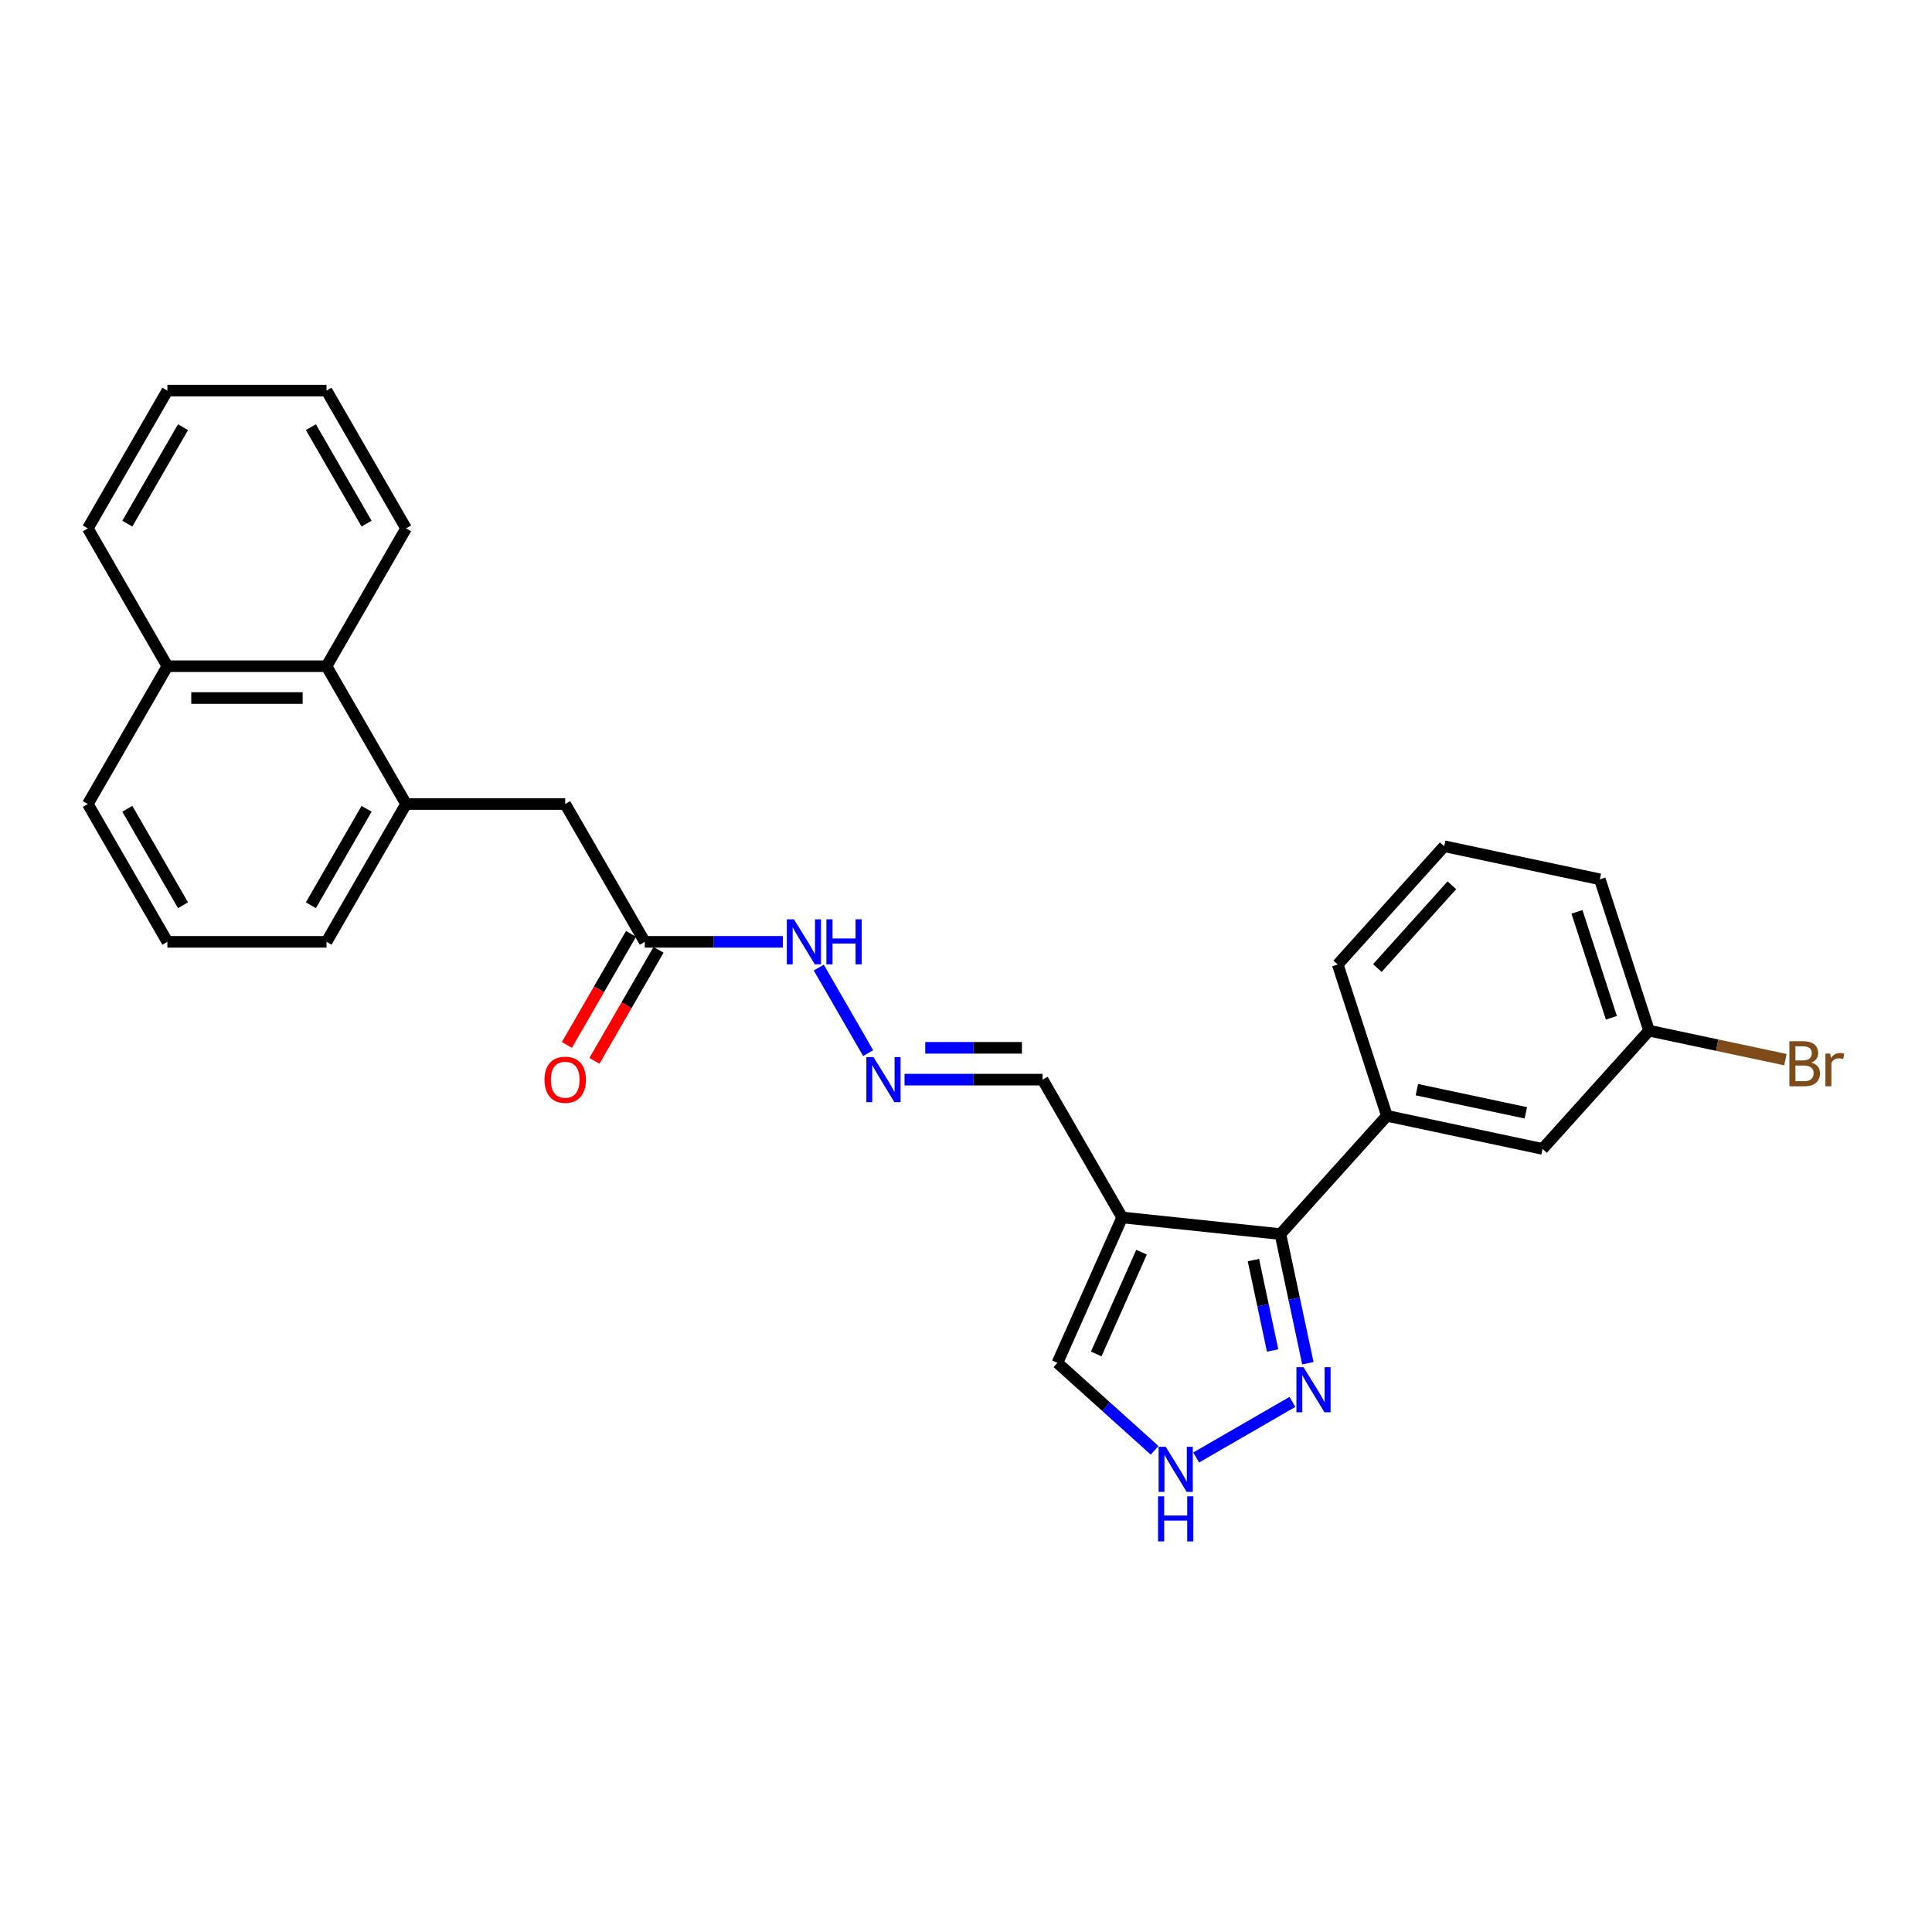 <?xml version='1.0' encoding='iso-8859-1'?>
<svg version='1.1' baseProfile='full'
              xmlns='http://www.w3.org/2000/svg'
                      xmlns:rdkit='http://www.rdkit.org/xml'
                      xmlns:xlink='http://www.w3.org/1999/xlink'
                  xml:space='preserve'
width='1000px' height='1000px' viewBox='0 0 1000 1000'>
<!-- END OF HEADER -->
<rect style='opacity:1.0;fill:#FFFFFF;stroke:none' width='1000' height='1000' x='0' y='0'> </rect>
<path class='bond-0' d='M 580.83,630.152 L 662.745,638.762' style='fill:none;fill-rule:evenodd;stroke:#000000;stroke-width:6px;stroke-linecap:butt;stroke-linejoin:miter;stroke-opacity:1' />
<path class='bond-5' d='M 580.83,630.152 L 547.329,705.397' style='fill:none;fill-rule:evenodd;stroke:#000000;stroke-width:6px;stroke-linecap:butt;stroke-linejoin:miter;stroke-opacity:1' />
<path class='bond-5' d='M 590.854,648.139 L 567.403,700.81' style='fill:none;fill-rule:evenodd;stroke:#000000;stroke-width:6px;stroke-linecap:butt;stroke-linejoin:miter;stroke-opacity:1' />
<path class='bond-10' d='M 580.83,630.152 L 539.648,558.822' style='fill:none;fill-rule:evenodd;stroke:#000000;stroke-width:6px;stroke-linecap:butt;stroke-linejoin:miter;stroke-opacity:1' />
<path class='bond-1' d='M 662.745,638.762 L 669.849,672.183' style='fill:none;fill-rule:evenodd;stroke:#000000;stroke-width:6px;stroke-linecap:butt;stroke-linejoin:miter;stroke-opacity:1' />
<path class='bond-1' d='M 669.849,672.183 L 676.953,705.605' style='fill:none;fill-rule:evenodd;stroke:#0000FF;stroke-width:6px;stroke-linecap:butt;stroke-linejoin:miter;stroke-opacity:1' />
<path class='bond-1' d='M 648.763,652.213 L 653.735,675.608' style='fill:none;fill-rule:evenodd;stroke:#000000;stroke-width:6px;stroke-linecap:butt;stroke-linejoin:miter;stroke-opacity:1' />
<path class='bond-1' d='M 653.735,675.608 L 658.708,699.004' style='fill:none;fill-rule:evenodd;stroke:#0000FF;stroke-width:6px;stroke-linecap:butt;stroke-linejoin:miter;stroke-opacity:1' />
<path class='bond-3' d='M 662.745,638.762 L 717.858,577.552' style='fill:none;fill-rule:evenodd;stroke:#000000;stroke-width:6px;stroke-linecap:butt;stroke-linejoin:miter;stroke-opacity:1' />
<path class='bond-27' d='M 668.964,725.623 L 619.129,754.396' style='fill:none;fill-rule:evenodd;stroke:#0000FF;stroke-width:6px;stroke-linecap:butt;stroke-linejoin:miter;stroke-opacity:1' />
<path class='bond-2' d='M 597.634,750.691 L 572.481,728.044' style='fill:none;fill-rule:evenodd;stroke:#0000FF;stroke-width:6px;stroke-linecap:butt;stroke-linejoin:miter;stroke-opacity:1' />
<path class='bond-2' d='M 572.481,728.044 L 547.329,705.397' style='fill:none;fill-rule:evenodd;stroke:#000000;stroke-width:6px;stroke-linecap:butt;stroke-linejoin:miter;stroke-opacity:1' />
<path class='bond-11' d='M 717.858,577.552 L 798.423,594.677' style='fill:none;fill-rule:evenodd;stroke:#000000;stroke-width:6px;stroke-linecap:butt;stroke-linejoin:miter;stroke-opacity:1' />
<path class='bond-11' d='M 733.368,564.008 L 789.764,575.995' style='fill:none;fill-rule:evenodd;stroke:#000000;stroke-width:6px;stroke-linecap:butt;stroke-linejoin:miter;stroke-opacity:1' />
<path class='bond-17' d='M 717.858,577.552 L 692.405,499.218' style='fill:none;fill-rule:evenodd;stroke:#000000;stroke-width:6px;stroke-linecap:butt;stroke-linejoin:miter;stroke-opacity:1' />
<path class='bond-4' d='M 210.186,416.16 L 292.551,416.16' style='fill:none;fill-rule:evenodd;stroke:#000000;stroke-width:6px;stroke-linecap:butt;stroke-linejoin:miter;stroke-opacity:1' />
<path class='bond-8' d='M 210.186,416.16 L 169.003,344.83' style='fill:none;fill-rule:evenodd;stroke:#000000;stroke-width:6px;stroke-linecap:butt;stroke-linejoin:miter;stroke-opacity:1' />
<path class='bond-18' d='M 210.186,416.16 L 169.003,487.491' style='fill:none;fill-rule:evenodd;stroke:#000000;stroke-width:6px;stroke-linecap:butt;stroke-linejoin:miter;stroke-opacity:1' />
<path class='bond-18' d='M 189.742,418.623 L 160.914,468.555' style='fill:none;fill-rule:evenodd;stroke:#000000;stroke-width:6px;stroke-linecap:butt;stroke-linejoin:miter;stroke-opacity:1' />
<path class='bond-6' d='M 468.187,558.822 L 503.917,558.822' style='fill:none;fill-rule:evenodd;stroke:#0000FF;stroke-width:6px;stroke-linecap:butt;stroke-linejoin:miter;stroke-opacity:1' />
<path class='bond-6' d='M 503.917,558.822 L 539.648,558.822' style='fill:none;fill-rule:evenodd;stroke:#000000;stroke-width:6px;stroke-linecap:butt;stroke-linejoin:miter;stroke-opacity:1' />
<path class='bond-6' d='M 478.906,542.348 L 503.917,542.348' style='fill:none;fill-rule:evenodd;stroke:#0000FF;stroke-width:6px;stroke-linecap:butt;stroke-linejoin:miter;stroke-opacity:1' />
<path class='bond-6' d='M 503.917,542.348 L 528.928,542.348' style='fill:none;fill-rule:evenodd;stroke:#000000;stroke-width:6px;stroke-linecap:butt;stroke-linejoin:miter;stroke-opacity:1' />
<path class='bond-12' d='M 449.36,545.099 L 423.793,500.817' style='fill:none;fill-rule:evenodd;stroke:#0000FF;stroke-width:6px;stroke-linecap:butt;stroke-linejoin:miter;stroke-opacity:1' />
<path class='bond-7' d='M 333.734,487.491 L 369.464,487.491' style='fill:none;fill-rule:evenodd;stroke:#000000;stroke-width:6px;stroke-linecap:butt;stroke-linejoin:miter;stroke-opacity:1' />
<path class='bond-7' d='M 369.464,487.491 L 405.194,487.491' style='fill:none;fill-rule:evenodd;stroke:#0000FF;stroke-width:6px;stroke-linecap:butt;stroke-linejoin:miter;stroke-opacity:1' />
<path class='bond-9' d='M 333.734,487.491 L 292.551,416.16' style='fill:none;fill-rule:evenodd;stroke:#000000;stroke-width:6px;stroke-linecap:butt;stroke-linejoin:miter;stroke-opacity:1' />
<path class='bond-13' d='M 326.601,483.373 L 310.009,512.111' style='fill:none;fill-rule:evenodd;stroke:#000000;stroke-width:6px;stroke-linecap:butt;stroke-linejoin:miter;stroke-opacity:1' />
<path class='bond-13' d='M 310.009,512.111 L 293.417,540.849' style='fill:none;fill-rule:evenodd;stroke:#FF0000;stroke-width:6px;stroke-linecap:butt;stroke-linejoin:miter;stroke-opacity:1' />
<path class='bond-13' d='M 340.867,491.609 L 324.275,520.348' style='fill:none;fill-rule:evenodd;stroke:#000000;stroke-width:6px;stroke-linecap:butt;stroke-linejoin:miter;stroke-opacity:1' />
<path class='bond-13' d='M 324.275,520.348 L 307.683,549.086' style='fill:none;fill-rule:evenodd;stroke:#FF0000;stroke-width:6px;stroke-linecap:butt;stroke-linejoin:miter;stroke-opacity:1' />
<path class='bond-14' d='M 169.003,344.83 L 86.637,344.83' style='fill:none;fill-rule:evenodd;stroke:#000000;stroke-width:6px;stroke-linecap:butt;stroke-linejoin:miter;stroke-opacity:1' />
<path class='bond-14' d='M 156.648,361.303 L 98.992,361.303' style='fill:none;fill-rule:evenodd;stroke:#000000;stroke-width:6px;stroke-linecap:butt;stroke-linejoin:miter;stroke-opacity:1' />
<path class='bond-21' d='M 169.003,344.83 L 210.186,273.499' style='fill:none;fill-rule:evenodd;stroke:#000000;stroke-width:6px;stroke-linecap:butt;stroke-linejoin:miter;stroke-opacity:1' />
<path class='bond-15' d='M 798.423,594.677 L 853.537,533.467' style='fill:none;fill-rule:evenodd;stroke:#000000;stroke-width:6px;stroke-linecap:butt;stroke-linejoin:miter;stroke-opacity:1' />
<path class='bond-24' d='M 86.637,344.83 L 45.455,273.499' style='fill:none;fill-rule:evenodd;stroke:#000000;stroke-width:6px;stroke-linecap:butt;stroke-linejoin:miter;stroke-opacity:1' />
<path class='bond-29' d='M 86.637,344.83 L 45.455,416.16' style='fill:none;fill-rule:evenodd;stroke:#000000;stroke-width:6px;stroke-linecap:butt;stroke-linejoin:miter;stroke-opacity:1' />
<path class='bond-16' d='M 853.537,533.467 L 888.828,540.969' style='fill:none;fill-rule:evenodd;stroke:#000000;stroke-width:6px;stroke-linecap:butt;stroke-linejoin:miter;stroke-opacity:1' />
<path class='bond-16' d='M 888.828,540.969 L 924.12,548.47' style='fill:none;fill-rule:evenodd;stroke:#7F4C19;stroke-width:6px;stroke-linecap:butt;stroke-linejoin:miter;stroke-opacity:1' />
<path class='bond-28' d='M 853.537,533.467 L 828.084,455.133' style='fill:none;fill-rule:evenodd;stroke:#000000;stroke-width:6px;stroke-linecap:butt;stroke-linejoin:miter;stroke-opacity:1' />
<path class='bond-28' d='M 834.052,526.808 L 816.235,471.974' style='fill:none;fill-rule:evenodd;stroke:#000000;stroke-width:6px;stroke-linecap:butt;stroke-linejoin:miter;stroke-opacity:1' />
<path class='bond-20' d='M 692.405,499.218 L 747.519,438.008' style='fill:none;fill-rule:evenodd;stroke:#000000;stroke-width:6px;stroke-linecap:butt;stroke-linejoin:miter;stroke-opacity:1' />
<path class='bond-20' d='M 712.914,501.059 L 751.494,458.213' style='fill:none;fill-rule:evenodd;stroke:#000000;stroke-width:6px;stroke-linecap:butt;stroke-linejoin:miter;stroke-opacity:1' />
<path class='bond-19' d='M 169.003,487.491 L 86.637,487.491' style='fill:none;fill-rule:evenodd;stroke:#000000;stroke-width:6px;stroke-linecap:butt;stroke-linejoin:miter;stroke-opacity:1' />
<path class='bond-22' d='M 86.637,487.491 L 45.455,416.16' style='fill:none;fill-rule:evenodd;stroke:#000000;stroke-width:6px;stroke-linecap:butt;stroke-linejoin:miter;stroke-opacity:1' />
<path class='bond-22' d='M 94.726,468.555 L 65.898,418.623' style='fill:none;fill-rule:evenodd;stroke:#000000;stroke-width:6px;stroke-linecap:butt;stroke-linejoin:miter;stroke-opacity:1' />
<path class='bond-23' d='M 747.519,438.008 L 828.084,455.133' style='fill:none;fill-rule:evenodd;stroke:#000000;stroke-width:6px;stroke-linecap:butt;stroke-linejoin:miter;stroke-opacity:1' />
<path class='bond-25' d='M 210.186,273.499 L 169.003,202.168' style='fill:none;fill-rule:evenodd;stroke:#000000;stroke-width:6px;stroke-linecap:butt;stroke-linejoin:miter;stroke-opacity:1' />
<path class='bond-25' d='M 189.742,271.036 L 160.914,221.105' style='fill:none;fill-rule:evenodd;stroke:#000000;stroke-width:6px;stroke-linecap:butt;stroke-linejoin:miter;stroke-opacity:1' />
<path class='bond-30' d='M 45.455,273.499 L 86.637,202.168' style='fill:none;fill-rule:evenodd;stroke:#000000;stroke-width:6px;stroke-linecap:butt;stroke-linejoin:miter;stroke-opacity:1' />
<path class='bond-30' d='M 65.898,271.036 L 94.726,221.105' style='fill:none;fill-rule:evenodd;stroke:#000000;stroke-width:6px;stroke-linecap:butt;stroke-linejoin:miter;stroke-opacity:1' />
<path class='bond-26' d='M 169.003,202.168 L 86.637,202.168' style='fill:none;fill-rule:evenodd;stroke:#000000;stroke-width:6px;stroke-linecap:butt;stroke-linejoin:miter;stroke-opacity:1' />
<path  class='atom-2' d='M 674.713 707.664
L 682.357 720.019
Q 683.115 721.238, 684.334 723.446
Q 685.553 725.653, 685.618 725.785
L 685.618 707.664
L 688.715 707.664
L 688.715 730.99
L 685.52 730.99
L 677.316 717.482
Q 676.361 715.901, 675.339 714.089
Q 674.351 712.277, 674.054 711.717
L 674.054 730.99
L 671.023 730.99
L 671.023 707.664
L 674.713 707.664
' fill='#0000FF'/>
<path  class='atom-3' d='M 603.383 748.847
L 611.026 761.202
Q 611.784 762.421, 613.003 764.628
Q 614.222 766.836, 614.288 766.968
L 614.288 748.847
L 617.385 748.847
L 617.385 772.173
L 614.189 772.173
L 605.985 758.665
Q 605.03 757.084, 604.009 755.272
Q 603.02 753.46, 602.724 752.899
L 602.724 772.173
L 599.693 772.173
L 599.693 748.847
L 603.383 748.847
' fill='#0000FF'/>
<path  class='atom-3' d='M 599.413 774.506
L 602.575 774.506
L 602.575 784.422
L 614.502 784.422
L 614.502 774.506
L 617.665 774.506
L 617.665 797.832
L 614.502 797.832
L 614.502 787.058
L 602.575 787.058
L 602.575 797.832
L 599.413 797.832
L 599.413 774.506
' fill='#0000FF'/>
<path  class='atom-7' d='M 452.126 547.159
L 459.769 559.513
Q 460.527 560.732, 461.746 562.94
Q 462.965 565.147, 463.031 565.279
L 463.031 547.159
L 466.128 547.159
L 466.128 570.485
L 462.932 570.485
L 454.729 556.977
Q 453.773 555.395, 452.752 553.583
Q 451.764 551.771, 451.467 551.211
L 451.467 570.485
L 448.436 570.485
L 448.436 547.159
L 452.126 547.159
' fill='#0000FF'/>
<path  class='atom-13' d='M 410.943 475.828
L 418.587 488.183
Q 419.344 489.402, 420.563 491.609
Q 421.782 493.817, 421.848 493.948
L 421.848 475.828
L 424.945 475.828
L 424.945 499.154
L 421.75 499.154
L 413.546 485.646
Q 412.591 484.065, 411.569 482.252
Q 410.581 480.44, 410.284 479.88
L 410.284 499.154
L 407.253 499.154
L 407.253 475.828
L 410.943 475.828
' fill='#0000FF'/>
<path  class='atom-13' d='M 427.746 475.828
L 430.909 475.828
L 430.909 485.745
L 442.835 485.745
L 442.835 475.828
L 445.998 475.828
L 445.998 499.154
L 442.835 499.154
L 442.835 488.38
L 430.909 488.38
L 430.909 499.154
L 427.746 499.154
L 427.746 475.828
' fill='#0000FF'/>
<path  class='atom-14' d='M 281.844 558.887
Q 281.844 553.287, 284.611 550.157
Q 287.378 547.027, 292.551 547.027
Q 297.724 547.027, 300.491 550.157
Q 303.259 553.287, 303.259 558.887
Q 303.259 564.554, 300.458 567.783
Q 297.658 570.979, 292.551 570.979
Q 287.411 570.979, 284.611 567.783
Q 281.844 564.587, 281.844 558.887
M 292.551 568.343
Q 296.109 568.343, 298.02 565.971
Q 299.964 563.566, 299.964 558.887
Q 299.964 554.308, 298.02 552.002
Q 296.109 549.663, 292.551 549.663
Q 288.993 549.663, 287.049 551.969
Q 285.138 554.275, 285.138 558.887
Q 285.138 563.599, 287.049 565.971
Q 288.993 568.343, 292.551 568.343
' fill='#FF0000'/>
<path  class='atom-17' d='M 937.512 549.999
Q 939.753 550.625, 940.873 552.009
Q 942.026 553.36, 942.026 555.369
Q 942.026 558.598, 939.95 560.443
Q 937.908 562.255, 934.02 562.255
L 926.179 562.255
L 926.179 538.929
L 933.065 538.929
Q 937.051 538.929, 939.061 540.544
Q 941.07 542.158, 941.07 545.123
Q 941.07 548.648, 937.512 549.999
M 929.309 541.565
L 929.309 548.879
L 933.065 548.879
Q 935.371 548.879, 936.557 547.957
Q 937.776 547.001, 937.776 545.123
Q 937.776 541.565, 933.065 541.565
L 929.309 541.565
M 934.02 559.619
Q 936.293 559.619, 937.512 558.532
Q 938.731 557.445, 938.731 555.369
Q 938.731 553.459, 937.38 552.503
Q 936.063 551.515, 933.526 551.515
L 929.309 551.515
L 929.309 559.619
L 934.02 559.619
' fill='#7F4C19'/>
<path  class='atom-17' d='M 947.33 545.321
L 947.693 547.66
Q 949.472 545.024, 952.371 545.024
Q 953.293 545.024, 954.545 545.354
L 954.051 548.121
Q 952.635 547.792, 951.844 547.792
Q 950.46 547.792, 949.538 548.352
Q 948.648 548.879, 947.923 550.164
L 947.923 562.255
L 944.826 562.255
L 944.826 545.321
L 947.33 545.321
' fill='#7F4C19'/>
</svg>
